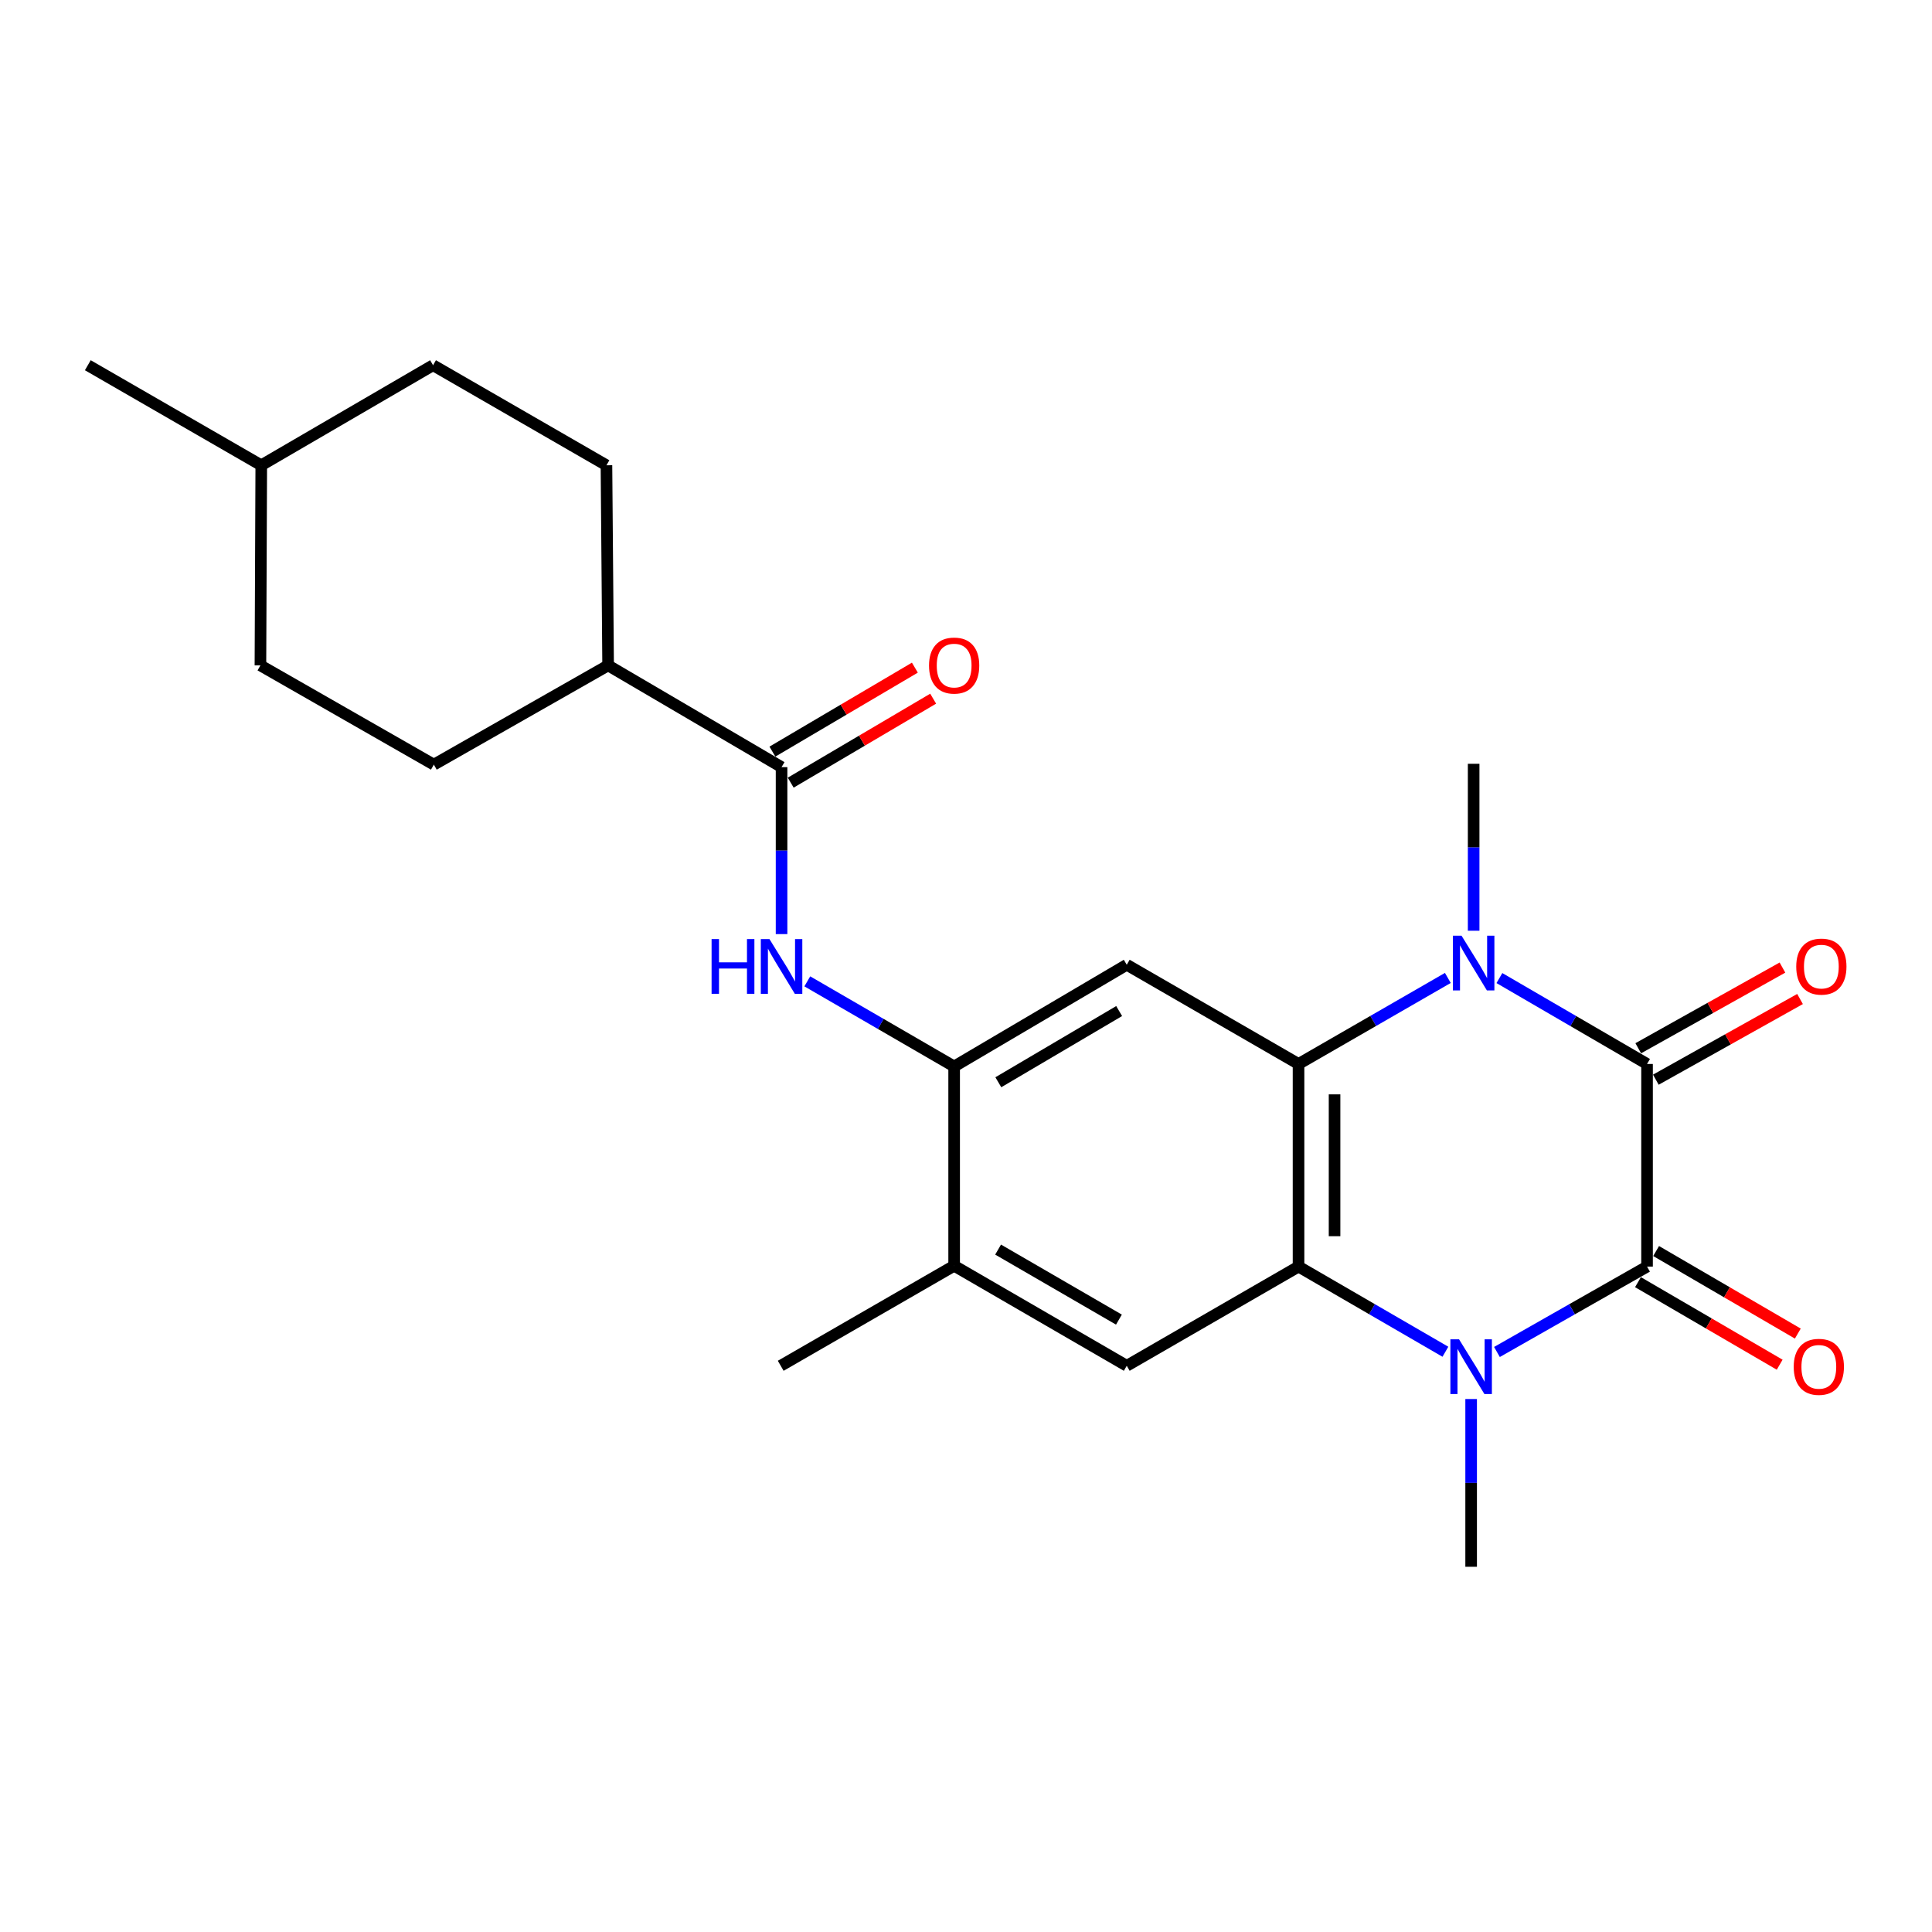 <?xml version='1.0' encoding='iso-8859-1'?>
<svg version='1.1' baseProfile='full'
              xmlns='http://www.w3.org/2000/svg'
                      xmlns:rdkit='http://www.rdkit.org/xml'
                      xmlns:xlink='http://www.w3.org/1999/xlink'
                  xml:space='preserve'
width='1000px' height='1000px' viewBox='0 0 1000 1000'>
<!-- END OF HEADER -->
<rect style='opacity:1.0;fill:#FFFFFF;stroke:none' width='1000' height='1000' x='0' y='0'> </rect>
<path class='bond-0' d='M 852.509,655.589 L 852.509,550.71' style='fill:none;fill-rule:evenodd;stroke:#000000;stroke-width:6px;stroke-linecap:butt;stroke-linejoin:miter;stroke-opacity:1' />
<path class='bond-2' d='M 852.509,655.589 L 813.663,677.688' style='fill:none;fill-rule:evenodd;stroke:#000000;stroke-width:6px;stroke-linecap:butt;stroke-linejoin:miter;stroke-opacity:1' />
<path class='bond-2' d='M 813.663,677.688 L 774.818,699.786' style='fill:none;fill-rule:evenodd;stroke:#0000FF;stroke-width:6px;stroke-linecap:butt;stroke-linejoin:miter;stroke-opacity:1' />
<path class='bond-12' d='M 847.816,663.645 L 884.487,685.008' style='fill:none;fill-rule:evenodd;stroke:#000000;stroke-width:6px;stroke-linecap:butt;stroke-linejoin:miter;stroke-opacity:1' />
<path class='bond-12' d='M 884.487,685.008 L 921.158,706.371' style='fill:none;fill-rule:evenodd;stroke:#FF0000;stroke-width:6px;stroke-linecap:butt;stroke-linejoin:miter;stroke-opacity:1' />
<path class='bond-12' d='M 857.202,647.533 L 893.873,668.895' style='fill:none;fill-rule:evenodd;stroke:#000000;stroke-width:6px;stroke-linecap:butt;stroke-linejoin:miter;stroke-opacity:1' />
<path class='bond-12' d='M 893.873,668.895 L 930.545,690.258' style='fill:none;fill-rule:evenodd;stroke:#FF0000;stroke-width:6px;stroke-linecap:butt;stroke-linejoin:miter;stroke-opacity:1' />
<path class='bond-1' d='M 852.509,550.71 L 814.299,528.478' style='fill:none;fill-rule:evenodd;stroke:#000000;stroke-width:6px;stroke-linecap:butt;stroke-linejoin:miter;stroke-opacity:1' />
<path class='bond-1' d='M 814.299,528.478 L 776.09,506.247' style='fill:none;fill-rule:evenodd;stroke:#0000FF;stroke-width:6px;stroke-linecap:butt;stroke-linejoin:miter;stroke-opacity:1' />
<path class='bond-11' d='M 857.061,558.846 L 894.379,537.965' style='fill:none;fill-rule:evenodd;stroke:#000000;stroke-width:6px;stroke-linecap:butt;stroke-linejoin:miter;stroke-opacity:1' />
<path class='bond-11' d='M 894.379,537.965 L 931.697,517.084' style='fill:none;fill-rule:evenodd;stroke:#FF0000;stroke-width:6px;stroke-linecap:butt;stroke-linejoin:miter;stroke-opacity:1' />
<path class='bond-11' d='M 847.956,542.573 L 885.274,521.692' style='fill:none;fill-rule:evenodd;stroke:#000000;stroke-width:6px;stroke-linecap:butt;stroke-linejoin:miter;stroke-opacity:1' />
<path class='bond-11' d='M 885.274,521.692 L 922.592,500.812' style='fill:none;fill-rule:evenodd;stroke:#FF0000;stroke-width:6px;stroke-linecap:butt;stroke-linejoin:miter;stroke-opacity:1' />
<path class='bond-17' d='M 762.754,481.749 L 762.754,438.544' style='fill:none;fill-rule:evenodd;stroke:#0000FF;stroke-width:6px;stroke-linecap:butt;stroke-linejoin:miter;stroke-opacity:1' />
<path class='bond-17' d='M 762.754,438.544 L 762.754,395.338' style='fill:none;fill-rule:evenodd;stroke:#000000;stroke-width:6px;stroke-linecap:butt;stroke-linejoin:miter;stroke-opacity:1' />
<path class='bond-24' d='M 749.399,506.182 L 710.759,528.446' style='fill:none;fill-rule:evenodd;stroke:#0000FF;stroke-width:6px;stroke-linecap:butt;stroke-linejoin:miter;stroke-opacity:1' />
<path class='bond-24' d='M 710.759,528.446 L 672.119,550.71' style='fill:none;fill-rule:evenodd;stroke:#000000;stroke-width:6px;stroke-linecap:butt;stroke-linejoin:miter;stroke-opacity:1' />
<path class='bond-4' d='M 748.138,699.662 L 710.128,677.626' style='fill:none;fill-rule:evenodd;stroke:#0000FF;stroke-width:6px;stroke-linecap:butt;stroke-linejoin:miter;stroke-opacity:1' />
<path class='bond-4' d='M 710.128,677.626 L 672.119,655.589' style='fill:none;fill-rule:evenodd;stroke:#000000;stroke-width:6px;stroke-linecap:butt;stroke-linejoin:miter;stroke-opacity:1' />
<path class='bond-18' d='M 761.459,724.135 L 761.459,767.548' style='fill:none;fill-rule:evenodd;stroke:#0000FF;stroke-width:6px;stroke-linecap:butt;stroke-linejoin:miter;stroke-opacity:1' />
<path class='bond-18' d='M 761.459,767.548 L 761.459,810.96' style='fill:none;fill-rule:evenodd;stroke:#000000;stroke-width:6px;stroke-linecap:butt;stroke-linejoin:miter;stroke-opacity:1' />
<path class='bond-3' d='M 672.119,550.71 L 672.119,655.589' style='fill:none;fill-rule:evenodd;stroke:#000000;stroke-width:6px;stroke-linecap:butt;stroke-linejoin:miter;stroke-opacity:1' />
<path class='bond-3' d='M 690.766,566.441 L 690.766,639.857' style='fill:none;fill-rule:evenodd;stroke:#000000;stroke-width:6px;stroke-linecap:butt;stroke-linejoin:miter;stroke-opacity:1' />
<path class='bond-5' d='M 672.119,550.71 L 583.204,499.358' style='fill:none;fill-rule:evenodd;stroke:#000000;stroke-width:6px;stroke-linecap:butt;stroke-linejoin:miter;stroke-opacity:1' />
<path class='bond-9' d='M 672.119,655.589 L 583.204,706.93' style='fill:none;fill-rule:evenodd;stroke:#000000;stroke-width:6px;stroke-linecap:butt;stroke-linejoin:miter;stroke-opacity:1' />
<path class='bond-25' d='M 583.204,499.358 L 493.864,552.005' style='fill:none;fill-rule:evenodd;stroke:#000000;stroke-width:6px;stroke-linecap:butt;stroke-linejoin:miter;stroke-opacity:1' />
<path class='bond-25' d='M 579.27,523.32 L 516.732,560.173' style='fill:none;fill-rule:evenodd;stroke:#000000;stroke-width:6px;stroke-linecap:butt;stroke-linejoin:miter;stroke-opacity:1' />
<path class='bond-6' d='M 493.864,552.005 L 493.864,655.154' style='fill:none;fill-rule:evenodd;stroke:#000000;stroke-width:6px;stroke-linecap:butt;stroke-linejoin:miter;stroke-opacity:1' />
<path class='bond-8' d='M 493.864,552.005 L 455.86,529.977' style='fill:none;fill-rule:evenodd;stroke:#000000;stroke-width:6px;stroke-linecap:butt;stroke-linejoin:miter;stroke-opacity:1' />
<path class='bond-8' d='M 455.86,529.977 L 417.856,507.949' style='fill:none;fill-rule:evenodd;stroke:#0000FF;stroke-width:6px;stroke-linecap:butt;stroke-linejoin:miter;stroke-opacity:1' />
<path class='bond-7' d='M 404.534,397.068 L 404.534,440.279' style='fill:none;fill-rule:evenodd;stroke:#000000;stroke-width:6px;stroke-linecap:butt;stroke-linejoin:miter;stroke-opacity:1' />
<path class='bond-7' d='M 404.534,440.279 L 404.534,483.489' style='fill:none;fill-rule:evenodd;stroke:#0000FF;stroke-width:6px;stroke-linecap:butt;stroke-linejoin:miter;stroke-opacity:1' />
<path class='bond-13' d='M 404.534,397.068 L 314.759,344.411' style='fill:none;fill-rule:evenodd;stroke:#000000;stroke-width:6px;stroke-linecap:butt;stroke-linejoin:miter;stroke-opacity:1' />
<path class='bond-14' d='M 409.269,405.1 L 446.138,383.367' style='fill:none;fill-rule:evenodd;stroke:#000000;stroke-width:6px;stroke-linecap:butt;stroke-linejoin:miter;stroke-opacity:1' />
<path class='bond-14' d='M 446.138,383.367 L 483.006,361.634' style='fill:none;fill-rule:evenodd;stroke:#FF0000;stroke-width:6px;stroke-linecap:butt;stroke-linejoin:miter;stroke-opacity:1' />
<path class='bond-14' d='M 399.8,389.036 L 436.668,367.303' style='fill:none;fill-rule:evenodd;stroke:#000000;stroke-width:6px;stroke-linecap:butt;stroke-linejoin:miter;stroke-opacity:1' />
<path class='bond-14' d='M 436.668,367.303 L 473.537,345.571' style='fill:none;fill-rule:evenodd;stroke:#FF0000;stroke-width:6px;stroke-linecap:butt;stroke-linejoin:miter;stroke-opacity:1' />
<path class='bond-10' d='M 583.204,706.93 L 493.864,655.154' style='fill:none;fill-rule:evenodd;stroke:#000000;stroke-width:6px;stroke-linecap:butt;stroke-linejoin:miter;stroke-opacity:1' />
<path class='bond-10' d='M 579.153,683.03 L 516.615,646.787' style='fill:none;fill-rule:evenodd;stroke:#000000;stroke-width:6px;stroke-linecap:butt;stroke-linejoin:miter;stroke-opacity:1' />
<path class='bond-22' d='M 493.864,655.154 L 404.099,706.93' style='fill:none;fill-rule:evenodd;stroke:#000000;stroke-width:6px;stroke-linecap:butt;stroke-linejoin:miter;stroke-opacity:1' />
<path class='bond-15' d='M 314.759,344.411 L 224.559,395.773' style='fill:none;fill-rule:evenodd;stroke:#000000;stroke-width:6px;stroke-linecap:butt;stroke-linejoin:miter;stroke-opacity:1' />
<path class='bond-16' d='M 314.759,344.411 L 313.899,240.827' style='fill:none;fill-rule:evenodd;stroke:#000000;stroke-width:6px;stroke-linecap:butt;stroke-linejoin:miter;stroke-opacity:1' />
<path class='bond-20' d='M 224.559,395.773 L 134.795,344.411' style='fill:none;fill-rule:evenodd;stroke:#000000;stroke-width:6px;stroke-linecap:butt;stroke-linejoin:miter;stroke-opacity:1' />
<path class='bond-19' d='M 313.899,240.827 L 224.145,189.04' style='fill:none;fill-rule:evenodd;stroke:#000000;stroke-width:6px;stroke-linecap:butt;stroke-linejoin:miter;stroke-opacity:1' />
<path class='bond-21' d='M 224.145,189.04 L 135.23,240.827' style='fill:none;fill-rule:evenodd;stroke:#000000;stroke-width:6px;stroke-linecap:butt;stroke-linejoin:miter;stroke-opacity:1' />
<path class='bond-26' d='M 134.795,344.411 L 135.23,240.827' style='fill:none;fill-rule:evenodd;stroke:#000000;stroke-width:6px;stroke-linecap:butt;stroke-linejoin:miter;stroke-opacity:1' />
<path class='bond-23' d='M 135.23,240.827 L 45.455,189.04' style='fill:none;fill-rule:evenodd;stroke:#000000;stroke-width:6px;stroke-linecap:butt;stroke-linejoin:miter;stroke-opacity:1' />
<path  class='atom-2' d='M 756.494 484.328
L 765.774 499.328
Q 766.694 500.808, 768.174 503.488
Q 769.654 506.168, 769.734 506.328
L 769.734 484.328
L 773.494 484.328
L 773.494 512.648
L 769.614 512.648
L 759.654 496.248
Q 758.494 494.328, 757.254 492.128
Q 756.054 489.928, 755.694 489.248
L 755.694 512.648
L 752.014 512.648
L 752.014 484.328
L 756.494 484.328
' fill='#0000FF'/>
<path  class='atom-3' d='M 755.199 693.226
L 764.479 708.226
Q 765.399 709.706, 766.879 712.386
Q 768.359 715.066, 768.439 715.226
L 768.439 693.226
L 772.199 693.226
L 772.199 721.546
L 768.319 721.546
L 758.359 705.146
Q 757.199 703.226, 755.959 701.026
Q 754.759 698.826, 754.399 698.146
L 754.399 721.546
L 750.719 721.546
L 750.719 693.226
L 755.199 693.226
' fill='#0000FF'/>
<path  class='atom-9' d='M 368.314 486.068
L 372.154 486.068
L 372.154 498.108
L 386.634 498.108
L 386.634 486.068
L 390.474 486.068
L 390.474 514.388
L 386.634 514.388
L 386.634 501.308
L 372.154 501.308
L 372.154 514.388
L 368.314 514.388
L 368.314 486.068
' fill='#0000FF'/>
<path  class='atom-9' d='M 398.274 486.068
L 407.554 501.068
Q 408.474 502.548, 409.954 505.228
Q 411.434 507.908, 411.514 508.068
L 411.514 486.068
L 415.274 486.068
L 415.274 514.388
L 411.394 514.388
L 401.434 497.988
Q 400.274 496.068, 399.034 493.868
Q 397.834 491.668, 397.474 490.988
L 397.474 514.388
L 393.794 514.388
L 393.794 486.068
L 398.274 486.068
' fill='#0000FF'/>
<path  class='atom-12' d='M 929.729 500.308
Q 929.729 493.508, 933.089 489.708
Q 936.449 485.908, 942.729 485.908
Q 949.009 485.908, 952.369 489.708
Q 955.729 493.508, 955.729 500.308
Q 955.729 507.188, 952.329 511.108
Q 948.929 514.988, 942.729 514.988
Q 936.489 514.988, 933.089 511.108
Q 929.729 507.228, 929.729 500.308
M 942.729 511.788
Q 947.049 511.788, 949.369 508.908
Q 951.729 505.988, 951.729 500.308
Q 951.729 494.748, 949.369 491.948
Q 947.049 489.108, 942.729 489.108
Q 938.409 489.108, 936.049 491.908
Q 933.729 494.708, 933.729 500.308
Q 933.729 506.028, 936.049 508.908
Q 938.409 511.788, 942.729 511.788
' fill='#FF0000'/>
<path  class='atom-13' d='M 928.424 707.466
Q 928.424 700.666, 931.784 696.866
Q 935.144 693.066, 941.424 693.066
Q 947.704 693.066, 951.064 696.866
Q 954.424 700.666, 954.424 707.466
Q 954.424 714.346, 951.024 718.266
Q 947.624 722.146, 941.424 722.146
Q 935.184 722.146, 931.784 718.266
Q 928.424 714.386, 928.424 707.466
M 941.424 718.946
Q 945.744 718.946, 948.064 716.066
Q 950.424 713.146, 950.424 707.466
Q 950.424 701.906, 948.064 699.106
Q 945.744 696.266, 941.424 696.266
Q 937.104 696.266, 934.744 699.066
Q 932.424 701.866, 932.424 707.466
Q 932.424 713.186, 934.744 716.066
Q 937.104 718.946, 941.424 718.946
' fill='#FF0000'/>
<path  class='atom-15' d='M 480.864 344.491
Q 480.864 337.691, 484.224 333.891
Q 487.584 330.091, 493.864 330.091
Q 500.144 330.091, 503.504 333.891
Q 506.864 337.691, 506.864 344.491
Q 506.864 351.371, 503.464 355.291
Q 500.064 359.171, 493.864 359.171
Q 487.624 359.171, 484.224 355.291
Q 480.864 351.411, 480.864 344.491
M 493.864 355.971
Q 498.184 355.971, 500.504 353.091
Q 502.864 350.171, 502.864 344.491
Q 502.864 338.931, 500.504 336.131
Q 498.184 333.291, 493.864 333.291
Q 489.544 333.291, 487.184 336.091
Q 484.864 338.891, 484.864 344.491
Q 484.864 350.211, 487.184 353.091
Q 489.544 355.971, 493.864 355.971
' fill='#FF0000'/>
</svg>
